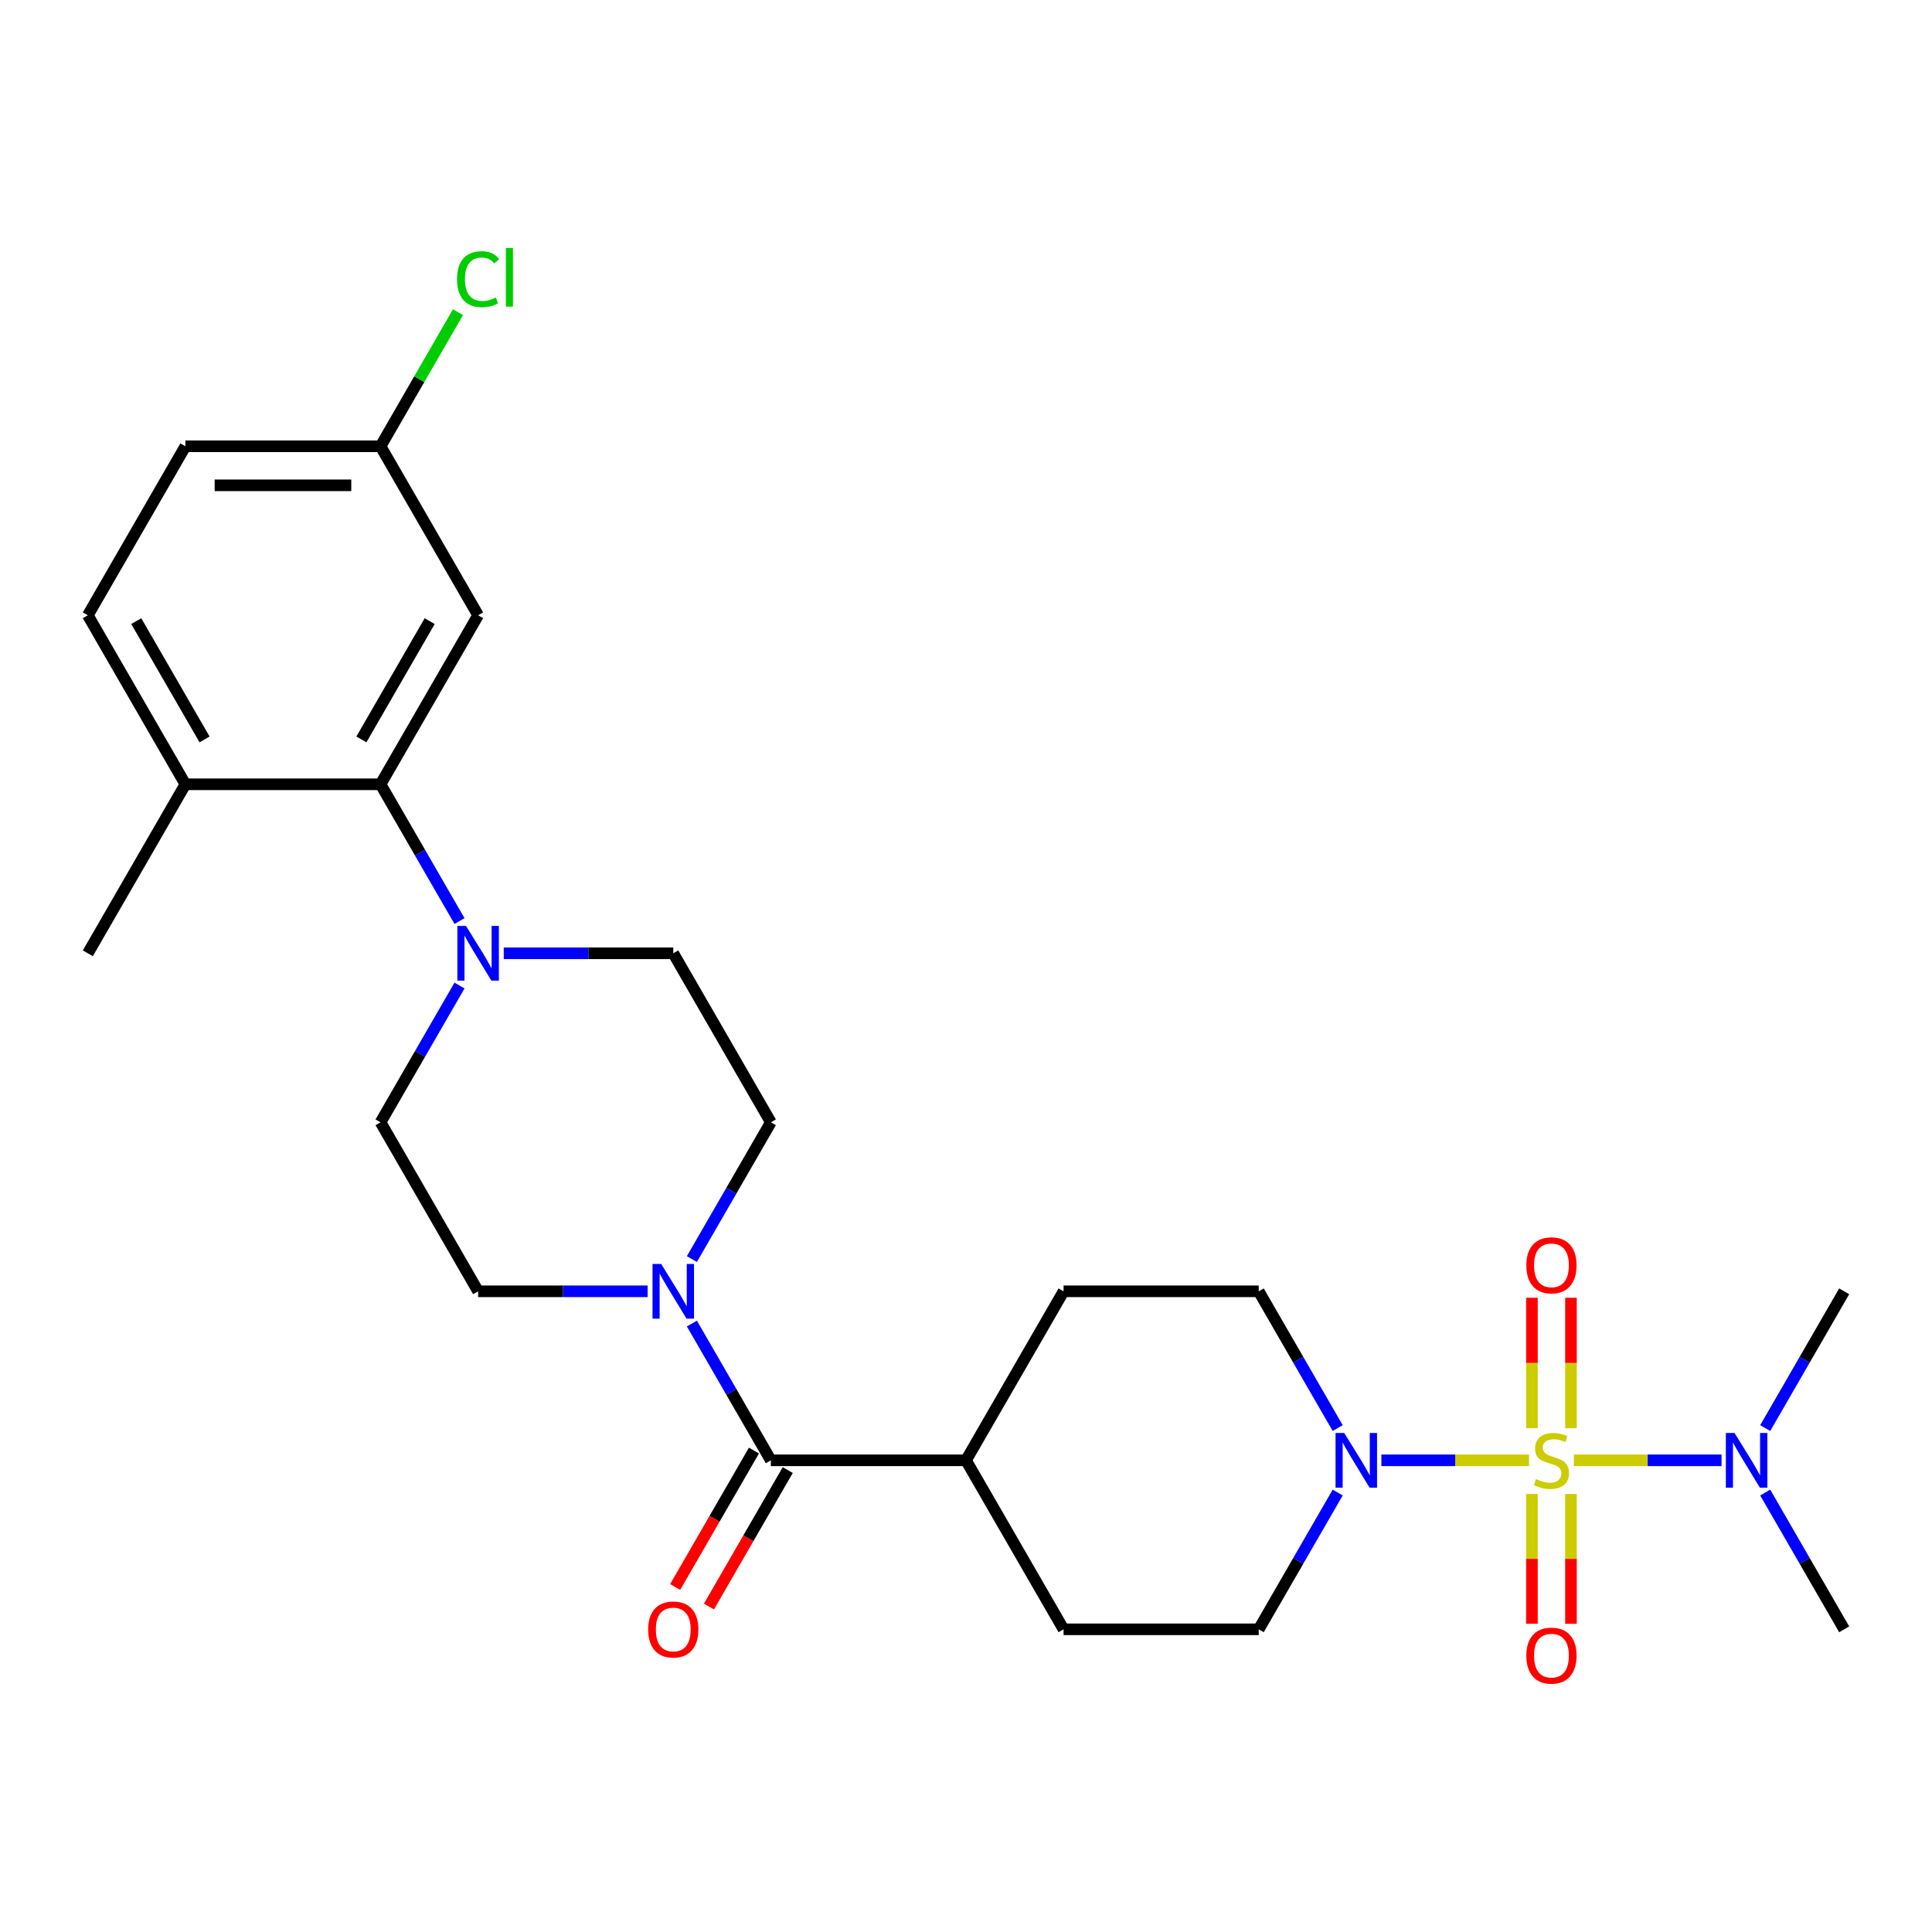 <?xml version='1.0' encoding='iso-8859-1'?>
<svg version='1.1' baseProfile='full'
              xmlns='http://www.w3.org/2000/svg'
                      xmlns:rdkit='http://www.rdkit.org/xml'
                      xmlns:xlink='http://www.w3.org/1999/xlink'
                  xml:space='preserve'
width='1000px' height='1000px' viewBox='0 0 1000 1000'>
<!-- END OF HEADER -->
<rect style='opacity:1.0;fill:#FFFFFF;stroke:none' width='1000' height='1000' x='0' y='0'> </rect>
<path class='bond-0' d='M 791.425,755.856 L 753.21,755.856' style='fill:none;fill-rule:evenodd;stroke:#CCCC00;stroke-width:6px;stroke-linecap:butt;stroke-linejoin:miter;stroke-opacity:1' />
<path class='bond-0' d='M 753.21,755.856 L 714.995,755.856' style='fill:none;fill-rule:evenodd;stroke:#0000FF;stroke-width:6px;stroke-linecap:butt;stroke-linejoin:miter;stroke-opacity:1' />
<path class='bond-5' d='M 814.636,755.856 L 852.85,755.856' style='fill:none;fill-rule:evenodd;stroke:#CCCC00;stroke-width:6px;stroke-linecap:butt;stroke-linejoin:miter;stroke-opacity:1' />
<path class='bond-5' d='M 852.85,755.856 L 891.065,755.856' style='fill:none;fill-rule:evenodd;stroke:#0000FF;stroke-width:6px;stroke-linecap:butt;stroke-linejoin:miter;stroke-opacity:1' />
<path class='bond-6' d='M 813.131,739.211 L 813.131,705.463' style='fill:none;fill-rule:evenodd;stroke:#CCCC00;stroke-width:6px;stroke-linecap:butt;stroke-linejoin:miter;stroke-opacity:1' />
<path class='bond-6' d='M 813.131,705.463 L 813.131,671.715' style='fill:none;fill-rule:evenodd;stroke:#FF0000;stroke-width:6px;stroke-linecap:butt;stroke-linejoin:miter;stroke-opacity:1' />
<path class='bond-6' d='M 792.929,739.211 L 792.929,705.463' style='fill:none;fill-rule:evenodd;stroke:#CCCC00;stroke-width:6px;stroke-linecap:butt;stroke-linejoin:miter;stroke-opacity:1' />
<path class='bond-6' d='M 792.929,705.463 L 792.929,671.715' style='fill:none;fill-rule:evenodd;stroke:#FF0000;stroke-width:6px;stroke-linecap:butt;stroke-linejoin:miter;stroke-opacity:1' />
<path class='bond-7' d='M 792.929,773.262 L 792.929,806.859' style='fill:none;fill-rule:evenodd;stroke:#CCCC00;stroke-width:6px;stroke-linecap:butt;stroke-linejoin:miter;stroke-opacity:1' />
<path class='bond-7' d='M 792.929,806.859 L 792.929,840.456' style='fill:none;fill-rule:evenodd;stroke:#FF0000;stroke-width:6px;stroke-linecap:butt;stroke-linejoin:miter;stroke-opacity:1' />
<path class='bond-7' d='M 813.131,773.262 L 813.131,806.859' style='fill:none;fill-rule:evenodd;stroke:#CCCC00;stroke-width:6px;stroke-linecap:butt;stroke-linejoin:miter;stroke-opacity:1' />
<path class='bond-7' d='M 813.131,806.859 L 813.131,840.456' style='fill:none;fill-rule:evenodd;stroke:#FF0000;stroke-width:6px;stroke-linecap:butt;stroke-linejoin:miter;stroke-opacity:1' />
<path class='bond-11' d='M 692.387,772.542 L 671.951,807.938' style='fill:none;fill-rule:evenodd;stroke:#0000FF;stroke-width:6px;stroke-linecap:butt;stroke-linejoin:miter;stroke-opacity:1' />
<path class='bond-11' d='M 671.951,807.938 L 651.515,843.334' style='fill:none;fill-rule:evenodd;stroke:#000000;stroke-width:6px;stroke-linecap:butt;stroke-linejoin:miter;stroke-opacity:1' />
<path class='bond-12' d='M 692.387,739.171 L 671.951,703.775' style='fill:none;fill-rule:evenodd;stroke:#0000FF;stroke-width:6px;stroke-linecap:butt;stroke-linejoin:miter;stroke-opacity:1' />
<path class='bond-12' d='M 671.951,703.775 L 651.515,668.379' style='fill:none;fill-rule:evenodd;stroke:#000000;stroke-width:6px;stroke-linecap:butt;stroke-linejoin:miter;stroke-opacity:1' />
<path class='bond-1' d='M 398.99,755.856 L 500,755.856' style='fill:none;fill-rule:evenodd;stroke:#000000;stroke-width:6px;stroke-linecap:butt;stroke-linejoin:miter;stroke-opacity:1' />
<path class='bond-2' d='M 398.99,755.856 L 378.554,720.46' style='fill:none;fill-rule:evenodd;stroke:#000000;stroke-width:6px;stroke-linecap:butt;stroke-linejoin:miter;stroke-opacity:1' />
<path class='bond-2' d='M 378.554,720.46 L 358.118,685.064' style='fill:none;fill-rule:evenodd;stroke:#0000FF;stroke-width:6px;stroke-linecap:butt;stroke-linejoin:miter;stroke-opacity:1' />
<path class='bond-17' d='M 390.242,750.806 L 369.852,786.122' style='fill:none;fill-rule:evenodd;stroke:#000000;stroke-width:6px;stroke-linecap:butt;stroke-linejoin:miter;stroke-opacity:1' />
<path class='bond-17' d='M 369.852,786.122 L 349.463,821.438' style='fill:none;fill-rule:evenodd;stroke:#FF0000;stroke-width:6px;stroke-linecap:butt;stroke-linejoin:miter;stroke-opacity:1' />
<path class='bond-17' d='M 407.738,760.907 L 387.348,796.223' style='fill:none;fill-rule:evenodd;stroke:#000000;stroke-width:6px;stroke-linecap:butt;stroke-linejoin:miter;stroke-opacity:1' />
<path class='bond-17' d='M 387.348,796.223 L 366.958,831.539' style='fill:none;fill-rule:evenodd;stroke:#FF0000;stroke-width:6px;stroke-linecap:butt;stroke-linejoin:miter;stroke-opacity:1' />
<path class='bond-13' d='M 358.118,651.694 L 378.554,616.298' style='fill:none;fill-rule:evenodd;stroke:#0000FF;stroke-width:6px;stroke-linecap:butt;stroke-linejoin:miter;stroke-opacity:1' />
<path class='bond-13' d='M 378.554,616.298 L 398.99,580.902' style='fill:none;fill-rule:evenodd;stroke:#000000;stroke-width:6px;stroke-linecap:butt;stroke-linejoin:miter;stroke-opacity:1' />
<path class='bond-14' d='M 335.22,668.379 L 291.347,668.379' style='fill:none;fill-rule:evenodd;stroke:#0000FF;stroke-width:6px;stroke-linecap:butt;stroke-linejoin:miter;stroke-opacity:1' />
<path class='bond-14' d='M 291.347,668.379 L 247.475,668.379' style='fill:none;fill-rule:evenodd;stroke:#000000;stroke-width:6px;stroke-linecap:butt;stroke-linejoin:miter;stroke-opacity:1' />
<path class='bond-3' d='M 237.842,510.11 L 217.406,545.506' style='fill:none;fill-rule:evenodd;stroke:#0000FF;stroke-width:6px;stroke-linecap:butt;stroke-linejoin:miter;stroke-opacity:1' />
<path class='bond-3' d='M 217.406,545.506 L 196.97,580.902' style='fill:none;fill-rule:evenodd;stroke:#000000;stroke-width:6px;stroke-linecap:butt;stroke-linejoin:miter;stroke-opacity:1' />
<path class='bond-4' d='M 237.842,476.739 L 217.406,441.343' style='fill:none;fill-rule:evenodd;stroke:#0000FF;stroke-width:6px;stroke-linecap:butt;stroke-linejoin:miter;stroke-opacity:1' />
<path class='bond-4' d='M 217.406,441.343 L 196.97,405.947' style='fill:none;fill-rule:evenodd;stroke:#000000;stroke-width:6px;stroke-linecap:butt;stroke-linejoin:miter;stroke-opacity:1' />
<path class='bond-28' d='M 260.74,493.425 L 304.612,493.425' style='fill:none;fill-rule:evenodd;stroke:#0000FF;stroke-width:6px;stroke-linecap:butt;stroke-linejoin:miter;stroke-opacity:1' />
<path class='bond-28' d='M 304.612,493.425 L 348.485,493.425' style='fill:none;fill-rule:evenodd;stroke:#000000;stroke-width:6px;stroke-linecap:butt;stroke-linejoin:miter;stroke-opacity:1' />
<path class='bond-8' d='M 196.97,405.947 L 247.475,318.47' style='fill:none;fill-rule:evenodd;stroke:#000000;stroke-width:6px;stroke-linecap:butt;stroke-linejoin:miter;stroke-opacity:1' />
<path class='bond-8' d='M 187.05,382.725 L 222.404,321.49' style='fill:none;fill-rule:evenodd;stroke:#000000;stroke-width:6px;stroke-linecap:butt;stroke-linejoin:miter;stroke-opacity:1' />
<path class='bond-10' d='M 196.97,405.947 L 95.96,405.947' style='fill:none;fill-rule:evenodd;stroke:#000000;stroke-width:6px;stroke-linecap:butt;stroke-linejoin:miter;stroke-opacity:1' />
<path class='bond-24' d='M 913.674,739.171 L 934.11,703.775' style='fill:none;fill-rule:evenodd;stroke:#0000FF;stroke-width:6px;stroke-linecap:butt;stroke-linejoin:miter;stroke-opacity:1' />
<path class='bond-24' d='M 934.11,703.775 L 954.545,668.379' style='fill:none;fill-rule:evenodd;stroke:#000000;stroke-width:6px;stroke-linecap:butt;stroke-linejoin:miter;stroke-opacity:1' />
<path class='bond-25' d='M 913.674,772.542 L 934.11,807.938' style='fill:none;fill-rule:evenodd;stroke:#0000FF;stroke-width:6px;stroke-linecap:butt;stroke-linejoin:miter;stroke-opacity:1' />
<path class='bond-25' d='M 934.11,807.938 L 954.545,843.334' style='fill:none;fill-rule:evenodd;stroke:#000000;stroke-width:6px;stroke-linecap:butt;stroke-linejoin:miter;stroke-opacity:1' />
<path class='bond-21' d='M 247.475,318.47 L 196.97,230.993' style='fill:none;fill-rule:evenodd;stroke:#000000;stroke-width:6px;stroke-linecap:butt;stroke-linejoin:miter;stroke-opacity:1' />
<path class='bond-9' d='M 500,755.856 L 550.505,668.379' style='fill:none;fill-rule:evenodd;stroke:#000000;stroke-width:6px;stroke-linecap:butt;stroke-linejoin:miter;stroke-opacity:1' />
<path class='bond-27' d='M 500,755.856 L 550.505,843.334' style='fill:none;fill-rule:evenodd;stroke:#000000;stroke-width:6px;stroke-linecap:butt;stroke-linejoin:miter;stroke-opacity:1' />
<path class='bond-20' d='M 95.96,405.947 L 45.455,318.47' style='fill:none;fill-rule:evenodd;stroke:#000000;stroke-width:6px;stroke-linecap:butt;stroke-linejoin:miter;stroke-opacity:1' />
<path class='bond-20' d='M 105.879,382.725 L 70.526,321.49' style='fill:none;fill-rule:evenodd;stroke:#000000;stroke-width:6px;stroke-linecap:butt;stroke-linejoin:miter;stroke-opacity:1' />
<path class='bond-26' d='M 95.96,405.947 L 45.455,493.425' style='fill:none;fill-rule:evenodd;stroke:#000000;stroke-width:6px;stroke-linecap:butt;stroke-linejoin:miter;stroke-opacity:1' />
<path class='bond-19' d='M 651.515,843.334 L 550.505,843.334' style='fill:none;fill-rule:evenodd;stroke:#000000;stroke-width:6px;stroke-linecap:butt;stroke-linejoin:miter;stroke-opacity:1' />
<path class='bond-18' d='M 651.515,668.379 L 550.505,668.379' style='fill:none;fill-rule:evenodd;stroke:#000000;stroke-width:6px;stroke-linecap:butt;stroke-linejoin:miter;stroke-opacity:1' />
<path class='bond-15' d='M 398.99,580.902 L 348.485,493.425' style='fill:none;fill-rule:evenodd;stroke:#000000;stroke-width:6px;stroke-linecap:butt;stroke-linejoin:miter;stroke-opacity:1' />
<path class='bond-16' d='M 247.475,668.379 L 196.97,580.902' style='fill:none;fill-rule:evenodd;stroke:#000000;stroke-width:6px;stroke-linecap:butt;stroke-linejoin:miter;stroke-opacity:1' />
<path class='bond-22' d='M 45.455,318.47 L 95.96,230.993' style='fill:none;fill-rule:evenodd;stroke:#000000;stroke-width:6px;stroke-linecap:butt;stroke-linejoin:miter;stroke-opacity:1' />
<path class='bond-23' d='M 196.97,230.993 L 217.007,196.287' style='fill:none;fill-rule:evenodd;stroke:#000000;stroke-width:6px;stroke-linecap:butt;stroke-linejoin:miter;stroke-opacity:1' />
<path class='bond-23' d='M 217.007,196.287 L 237.045,161.581' style='fill:none;fill-rule:evenodd;stroke:#00CC00;stroke-width:6px;stroke-linecap:butt;stroke-linejoin:miter;stroke-opacity:1' />
<path class='bond-29' d='M 196.97,230.993 L 95.96,230.993' style='fill:none;fill-rule:evenodd;stroke:#000000;stroke-width:6px;stroke-linecap:butt;stroke-linejoin:miter;stroke-opacity:1' />
<path class='bond-29' d='M 181.818,251.195 L 111.111,251.195' style='fill:none;fill-rule:evenodd;stroke:#000000;stroke-width:6px;stroke-linecap:butt;stroke-linejoin:miter;stroke-opacity:1' />
<path  class='atom-0' d='M 795.03 765.576
Q 795.35 765.696, 796.67 766.256
Q 797.99 766.816, 799.43 767.176
Q 800.91 767.496, 802.35 767.496
Q 805.03 767.496, 806.59 766.216
Q 808.15 764.896, 808.15 762.616
Q 808.15 761.056, 807.35 760.096
Q 806.59 759.136, 805.39 758.616
Q 804.19 758.096, 802.19 757.496
Q 799.67 756.736, 798.15 756.016
Q 796.67 755.296, 795.59 753.776
Q 794.55 752.256, 794.55 749.696
Q 794.55 746.136, 796.95 743.936
Q 799.39 741.736, 804.19 741.736
Q 807.47 741.736, 811.19 743.296
L 810.27 746.376
Q 806.87 744.976, 804.31 744.976
Q 801.55 744.976, 800.03 746.136
Q 798.51 747.256, 798.55 749.216
Q 798.55 750.736, 799.31 751.656
Q 800.11 752.576, 801.23 753.096
Q 802.39 753.616, 804.31 754.216
Q 806.87 755.016, 808.39 755.816
Q 809.91 756.616, 810.99 758.256
Q 812.11 759.856, 812.11 762.616
Q 812.11 766.536, 809.47 768.656
Q 806.87 770.736, 802.51 770.736
Q 799.99 770.736, 798.07 770.176
Q 796.19 769.656, 793.95 768.736
L 795.03 765.576
' fill='#CCCC00'/>
<path  class='atom-1' d='M 695.76 741.696
L 705.04 756.696
Q 705.96 758.176, 707.44 760.856
Q 708.92 763.536, 709 763.696
L 709 741.696
L 712.76 741.696
L 712.76 770.016
L 708.88 770.016
L 698.92 753.616
Q 697.76 751.696, 696.52 749.496
Q 695.32 747.296, 694.96 746.616
L 694.96 770.016
L 691.28 770.016
L 691.28 741.696
L 695.76 741.696
' fill='#0000FF'/>
<path  class='atom-3' d='M 342.225 654.219
L 351.505 669.219
Q 352.425 670.699, 353.905 673.379
Q 355.385 676.059, 355.465 676.219
L 355.465 654.219
L 359.225 654.219
L 359.225 682.539
L 355.345 682.539
L 345.385 666.139
Q 344.225 664.219, 342.985 662.019
Q 341.785 659.819, 341.425 659.139
L 341.425 682.539
L 337.745 682.539
L 337.745 654.219
L 342.225 654.219
' fill='#0000FF'/>
<path  class='atom-4' d='M 241.215 479.265
L 250.495 494.265
Q 251.415 495.745, 252.895 498.425
Q 254.375 501.105, 254.455 501.265
L 254.455 479.265
L 258.215 479.265
L 258.215 507.585
L 254.335 507.585
L 244.375 491.185
Q 243.215 489.265, 241.975 487.065
Q 240.775 484.865, 240.415 484.185
L 240.415 507.585
L 236.735 507.585
L 236.735 479.265
L 241.215 479.265
' fill='#0000FF'/>
<path  class='atom-6' d='M 897.78 741.696
L 907.06 756.696
Q 907.98 758.176, 909.46 760.856
Q 910.94 763.536, 911.02 763.696
L 911.02 741.696
L 914.78 741.696
L 914.78 770.016
L 910.9 770.016
L 900.94 753.616
Q 899.78 751.696, 898.54 749.496
Q 897.34 747.296, 896.98 746.616
L 896.98 770.016
L 893.3 770.016
L 893.3 741.696
L 897.78 741.696
' fill='#0000FF'/>
<path  class='atom-7' d='M 790.03 654.926
Q 790.03 648.126, 793.39 644.326
Q 796.75 640.526, 803.03 640.526
Q 809.31 640.526, 812.67 644.326
Q 816.03 648.126, 816.03 654.926
Q 816.03 661.806, 812.63 665.726
Q 809.23 669.606, 803.03 669.606
Q 796.79 669.606, 793.39 665.726
Q 790.03 661.846, 790.03 654.926
M 803.03 666.406
Q 807.35 666.406, 809.67 663.526
Q 812.03 660.606, 812.03 654.926
Q 812.03 649.366, 809.67 646.566
Q 807.35 643.726, 803.03 643.726
Q 798.71 643.726, 796.35 646.526
Q 794.03 649.326, 794.03 654.926
Q 794.03 660.646, 796.35 663.526
Q 798.71 666.406, 803.03 666.406
' fill='#FF0000'/>
<path  class='atom-8' d='M 790.03 856.947
Q 790.03 850.147, 793.39 846.347
Q 796.75 842.547, 803.03 842.547
Q 809.31 842.547, 812.67 846.347
Q 816.03 850.147, 816.03 856.947
Q 816.03 863.827, 812.63 867.747
Q 809.23 871.627, 803.03 871.627
Q 796.79 871.627, 793.39 867.747
Q 790.03 863.867, 790.03 856.947
M 803.03 868.427
Q 807.35 868.427, 809.67 865.547
Q 812.03 862.627, 812.03 856.947
Q 812.03 851.387, 809.67 848.587
Q 807.35 845.747, 803.03 845.747
Q 798.71 845.747, 796.35 848.547
Q 794.03 851.347, 794.03 856.947
Q 794.03 862.667, 796.35 865.547
Q 798.71 868.427, 803.03 868.427
' fill='#FF0000'/>
<path  class='atom-18' d='M 335.485 843.414
Q 335.485 836.614, 338.845 832.814
Q 342.205 829.014, 348.485 829.014
Q 354.765 829.014, 358.125 832.814
Q 361.485 836.614, 361.485 843.414
Q 361.485 850.294, 358.085 854.214
Q 354.685 858.094, 348.485 858.094
Q 342.245 858.094, 338.845 854.214
Q 335.485 850.334, 335.485 843.414
M 348.485 854.894
Q 352.805 854.894, 355.125 852.014
Q 357.485 849.094, 357.485 843.414
Q 357.485 837.854, 355.125 835.054
Q 352.805 832.214, 348.485 832.214
Q 344.165 832.214, 341.805 835.014
Q 339.485 837.814, 339.485 843.414
Q 339.485 849.134, 341.805 852.014
Q 344.165 854.894, 348.485 854.894
' fill='#FF0000'/>
<path  class='atom-24' d='M 236.555 144.495
Q 236.555 137.455, 239.835 133.775
Q 243.155 130.055, 249.435 130.055
Q 255.275 130.055, 258.395 134.175
L 255.755 136.335
Q 253.475 133.335, 249.435 133.335
Q 245.155 133.335, 242.875 136.215
Q 240.635 139.055, 240.635 144.495
Q 240.635 150.095, 242.955 152.975
Q 245.315 155.855, 249.875 155.855
Q 252.995 155.855, 256.635 153.975
L 257.755 156.975
Q 256.275 157.935, 254.035 158.495
Q 251.795 159.055, 249.315 159.055
Q 243.155 159.055, 239.835 155.295
Q 236.555 151.535, 236.555 144.495
' fill='#00CC00'/>
<path  class='atom-24' d='M 261.835 128.335
L 265.515 128.335
L 265.515 158.695
L 261.835 158.695
L 261.835 128.335
' fill='#00CC00'/>
</svg>
